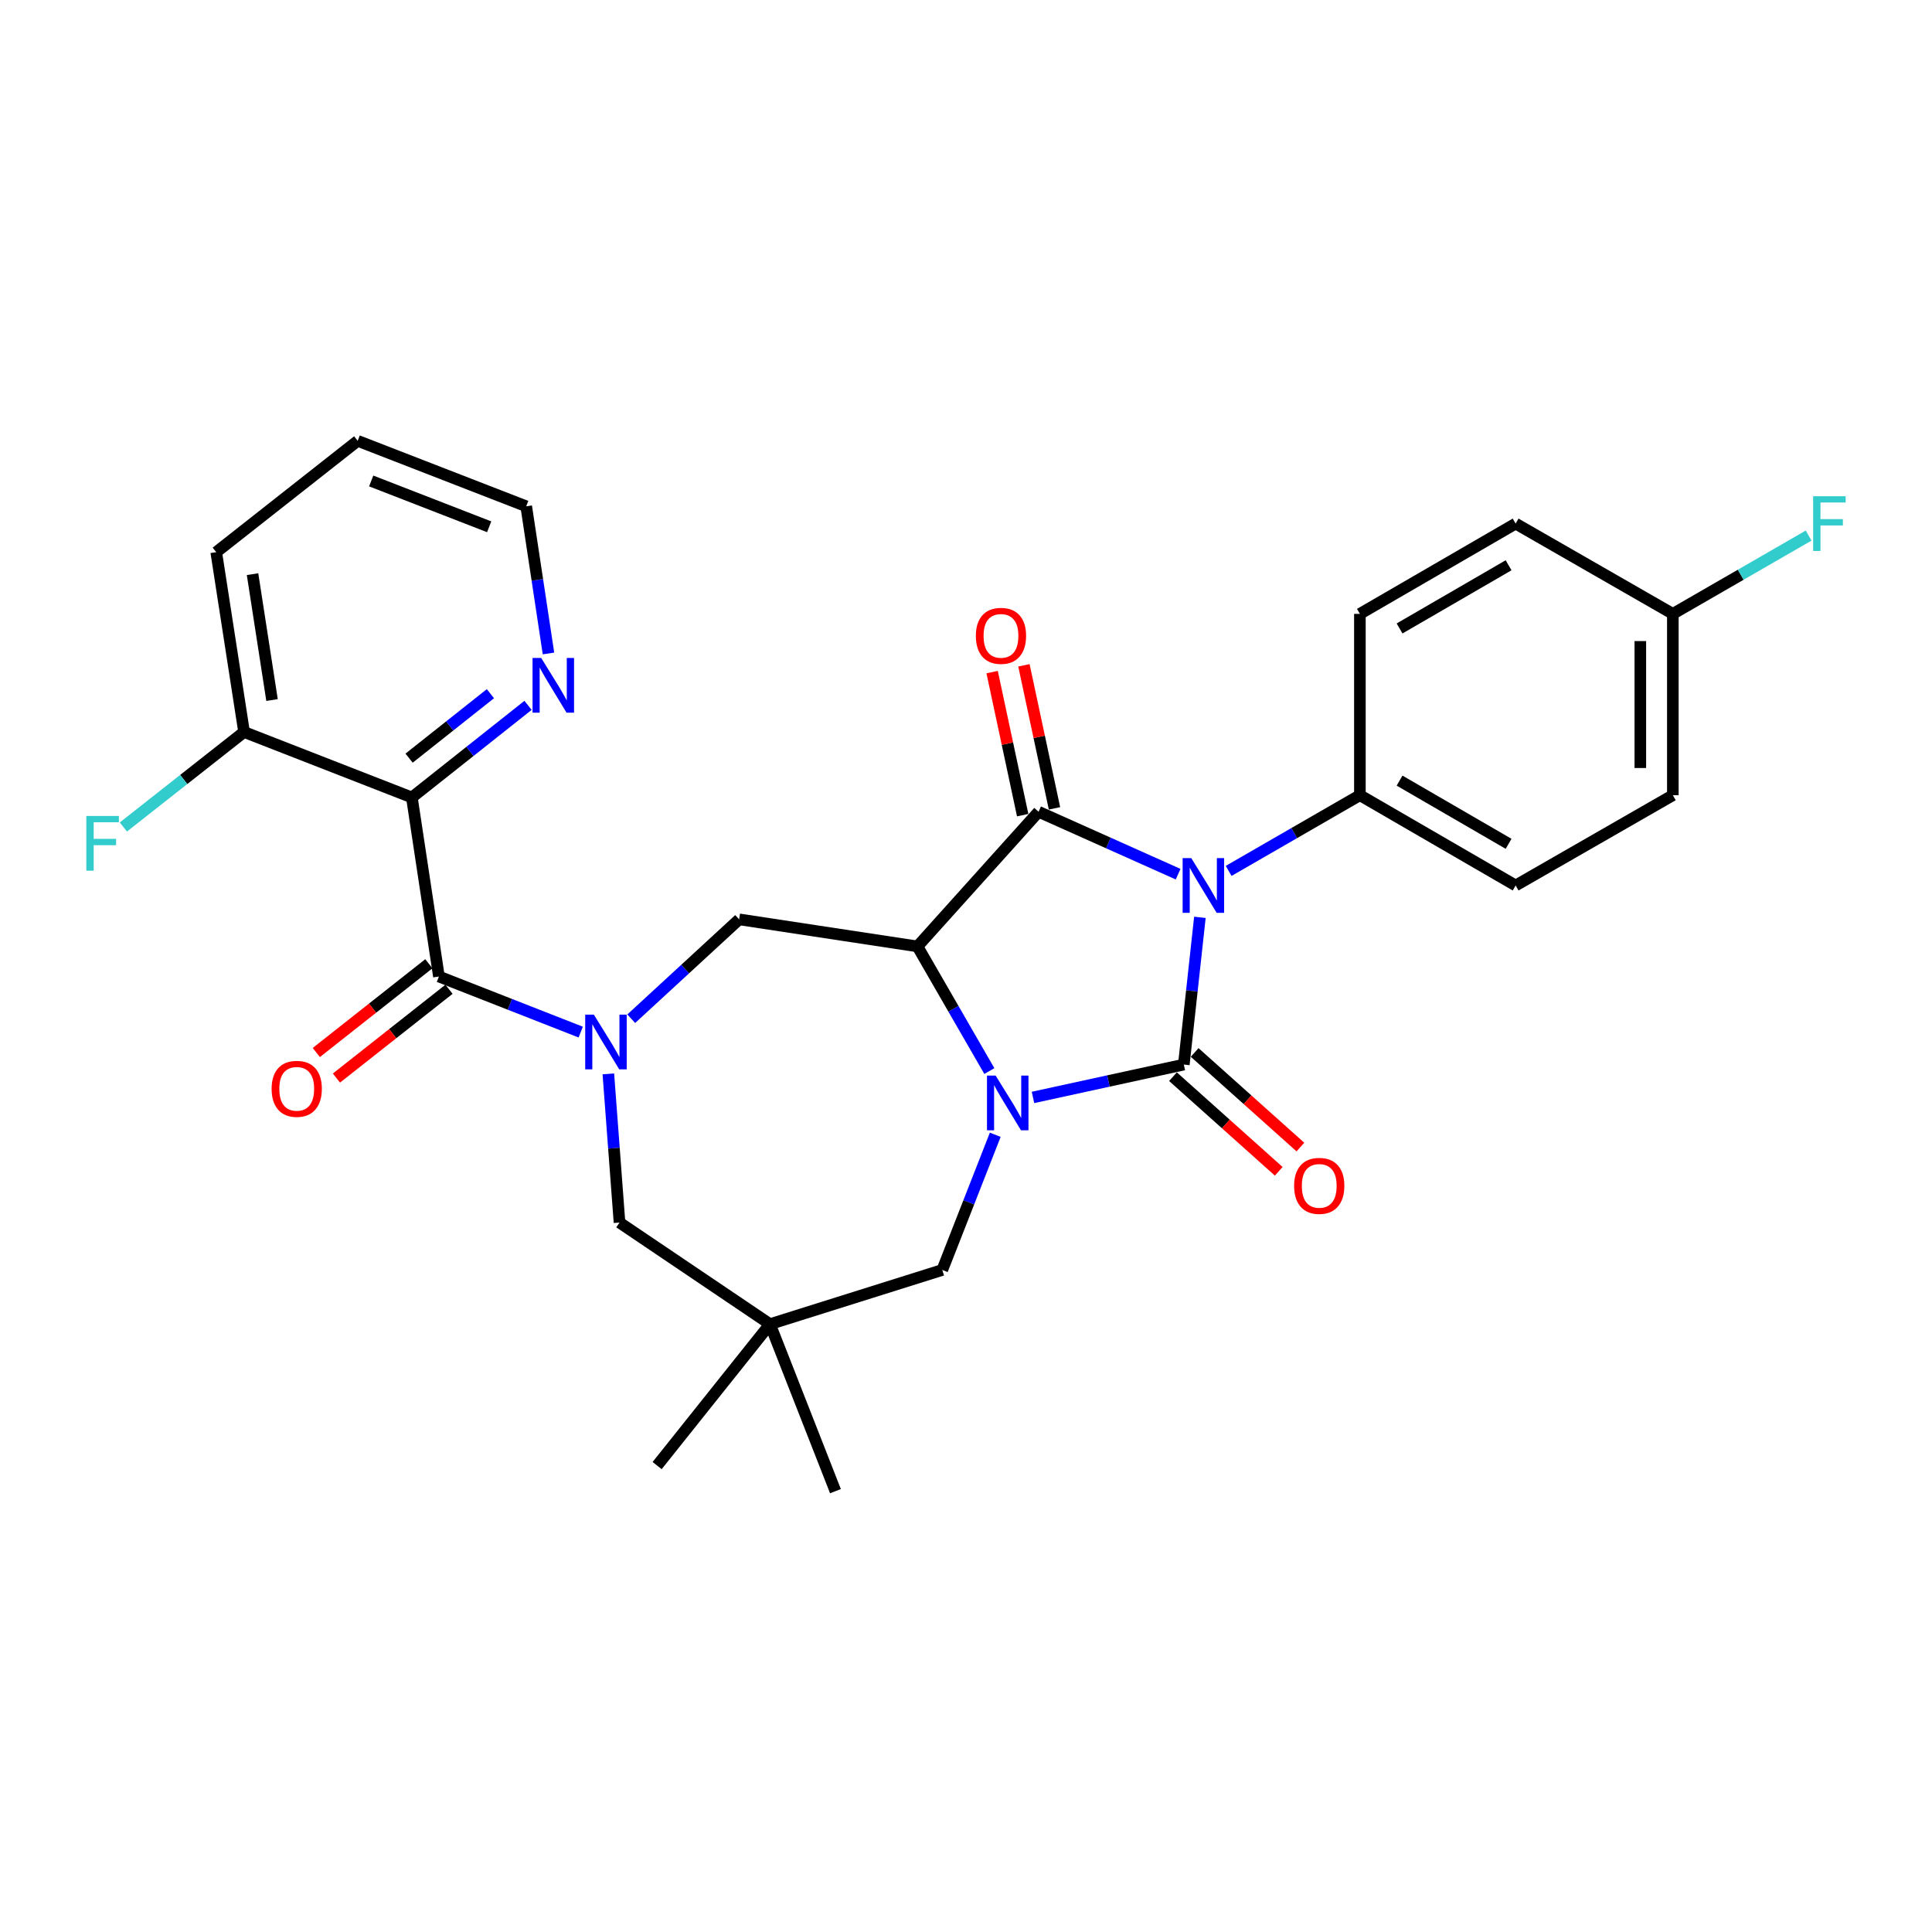 <?xml version='1.0' encoding='iso-8859-1'?>
<svg version='1.1' baseProfile='full'
              xmlns='http://www.w3.org/2000/svg'
                      xmlns:rdkit='http://www.rdkit.org/xml'
                      xmlns:xlink='http://www.w3.org/1999/xlink'
                  xml:space='preserve'
width='1000px' height='1000px' viewBox='0 0 1000 1000'>
<!-- END OF HEADER -->
<rect style='opacity:1.0;fill:#FFFFFF;stroke:none' width='1000' height='1000' x='0' y='0'> </rect>
<path class='bond-0' d='M 621.065,474.815 L 616.903,512.916' style='fill:none;fill-rule:evenodd;stroke:#0000FF;stroke-width:6px;stroke-linecap:butt;stroke-linejoin:miter;stroke-opacity:1' />
<path class='bond-0' d='M 616.903,512.916 L 612.74,551.017' style='fill:none;fill-rule:evenodd;stroke:#000000;stroke-width:6px;stroke-linecap:butt;stroke-linejoin:miter;stroke-opacity:1' />
<path class='bond-3' d='M 609.791,452.474 L 573.681,436.32' style='fill:none;fill-rule:evenodd;stroke:#0000FF;stroke-width:6px;stroke-linecap:butt;stroke-linejoin:miter;stroke-opacity:1' />
<path class='bond-3' d='M 573.681,436.32 L 537.571,420.165' style='fill:none;fill-rule:evenodd;stroke:#000000;stroke-width:6px;stroke-linecap:butt;stroke-linejoin:miter;stroke-opacity:1' />
<path class='bond-10' d='M 635.945,450.782 L 669.913,431.191' style='fill:none;fill-rule:evenodd;stroke:#0000FF;stroke-width:6px;stroke-linecap:butt;stroke-linejoin:miter;stroke-opacity:1' />
<path class='bond-10' d='M 669.913,431.191 L 703.88,411.599' style='fill:none;fill-rule:evenodd;stroke:#000000;stroke-width:6px;stroke-linecap:butt;stroke-linejoin:miter;stroke-opacity:1' />
<path class='bond-1' d='M 612.74,551.017 L 573.706,559.523' style='fill:none;fill-rule:evenodd;stroke:#000000;stroke-width:6px;stroke-linecap:butt;stroke-linejoin:miter;stroke-opacity:1' />
<path class='bond-1' d='M 573.706,559.523 L 534.672,568.029' style='fill:none;fill-rule:evenodd;stroke:#0000FF;stroke-width:6px;stroke-linecap:butt;stroke-linejoin:miter;stroke-opacity:1' />
<path class='bond-12' d='M 607.129,557.289 L 634.5,581.775' style='fill:none;fill-rule:evenodd;stroke:#000000;stroke-width:6px;stroke-linecap:butt;stroke-linejoin:miter;stroke-opacity:1' />
<path class='bond-12' d='M 634.5,581.775 L 661.87,606.261' style='fill:none;fill-rule:evenodd;stroke:#FF0000;stroke-width:6px;stroke-linecap:butt;stroke-linejoin:miter;stroke-opacity:1' />
<path class='bond-12' d='M 618.351,544.745 L 645.722,569.231' style='fill:none;fill-rule:evenodd;stroke:#000000;stroke-width:6px;stroke-linecap:butt;stroke-linejoin:miter;stroke-opacity:1' />
<path class='bond-12' d='M 645.722,569.231 L 673.092,593.717' style='fill:none;fill-rule:evenodd;stroke:#FF0000;stroke-width:6px;stroke-linecap:butt;stroke-linejoin:miter;stroke-opacity:1' />
<path class='bond-9' d='M 515.142,587.359 L 501.432,622.346' style='fill:none;fill-rule:evenodd;stroke:#0000FF;stroke-width:6px;stroke-linecap:butt;stroke-linejoin:miter;stroke-opacity:1' />
<path class='bond-9' d='M 501.432,622.346 L 487.723,657.333' style='fill:none;fill-rule:evenodd;stroke:#000000;stroke-width:6px;stroke-linecap:butt;stroke-linejoin:miter;stroke-opacity:1' />
<path class='bond-29' d='M 512.085,554.379 L 493.48,522.122' style='fill:none;fill-rule:evenodd;stroke:#0000FF;stroke-width:6px;stroke-linecap:butt;stroke-linejoin:miter;stroke-opacity:1' />
<path class='bond-29' d='M 493.48,522.122 L 474.875,489.864' style='fill:none;fill-rule:evenodd;stroke:#000000;stroke-width:6px;stroke-linecap:butt;stroke-linejoin:miter;stroke-opacity:1' />
<path class='bond-2' d='M 474.875,489.864 L 537.571,420.165' style='fill:none;fill-rule:evenodd;stroke:#000000;stroke-width:6px;stroke-linecap:butt;stroke-linejoin:miter;stroke-opacity:1' />
<path class='bond-7' d='M 474.875,489.864 L 382.575,475.857' style='fill:none;fill-rule:evenodd;stroke:#000000;stroke-width:6px;stroke-linecap:butt;stroke-linejoin:miter;stroke-opacity:1' />
<path class='bond-14' d='M 545.801,418.407 L 537.892,381.386' style='fill:none;fill-rule:evenodd;stroke:#000000;stroke-width:6px;stroke-linecap:butt;stroke-linejoin:miter;stroke-opacity:1' />
<path class='bond-14' d='M 537.892,381.386 L 529.983,344.365' style='fill:none;fill-rule:evenodd;stroke:#FF0000;stroke-width:6px;stroke-linecap:butt;stroke-linejoin:miter;stroke-opacity:1' />
<path class='bond-14' d='M 529.341,421.923 L 521.432,384.902' style='fill:none;fill-rule:evenodd;stroke:#000000;stroke-width:6px;stroke-linecap:butt;stroke-linejoin:miter;stroke-opacity:1' />
<path class='bond-14' d='M 521.432,384.902 L 513.524,347.881' style='fill:none;fill-rule:evenodd;stroke:#FF0000;stroke-width:6px;stroke-linecap:butt;stroke-linejoin:miter;stroke-opacity:1' />
<path class='bond-4' d='M 326.725,527.29 L 354.65,501.573' style='fill:none;fill-rule:evenodd;stroke:#0000FF;stroke-width:6px;stroke-linecap:butt;stroke-linejoin:miter;stroke-opacity:1' />
<path class='bond-4' d='M 354.65,501.573 L 382.575,475.857' style='fill:none;fill-rule:evenodd;stroke:#000000;stroke-width:6px;stroke-linecap:butt;stroke-linejoin:miter;stroke-opacity:1' />
<path class='bond-5' d='M 300.581,534.217 L 263.884,519.83' style='fill:none;fill-rule:evenodd;stroke:#0000FF;stroke-width:6px;stroke-linecap:butt;stroke-linejoin:miter;stroke-opacity:1' />
<path class='bond-5' d='M 263.884,519.83 L 227.187,505.442' style='fill:none;fill-rule:evenodd;stroke:#000000;stroke-width:6px;stroke-linecap:butt;stroke-linejoin:miter;stroke-opacity:1' />
<path class='bond-11' d='M 314.881,555.841 L 317.768,594.319' style='fill:none;fill-rule:evenodd;stroke:#0000FF;stroke-width:6px;stroke-linecap:butt;stroke-linejoin:miter;stroke-opacity:1' />
<path class='bond-11' d='M 317.768,594.319 L 320.656,632.797' style='fill:none;fill-rule:evenodd;stroke:#000000;stroke-width:6px;stroke-linecap:butt;stroke-linejoin:miter;stroke-opacity:1' />
<path class='bond-6' d='M 227.187,505.442 L 213.18,412.759' style='fill:none;fill-rule:evenodd;stroke:#000000;stroke-width:6px;stroke-linecap:butt;stroke-linejoin:miter;stroke-opacity:1' />
<path class='bond-16' d='M 221.975,498.834 L 192.848,521.808' style='fill:none;fill-rule:evenodd;stroke:#000000;stroke-width:6px;stroke-linecap:butt;stroke-linejoin:miter;stroke-opacity:1' />
<path class='bond-16' d='M 192.848,521.808 L 163.72,544.781' style='fill:none;fill-rule:evenodd;stroke:#FF0000;stroke-width:6px;stroke-linecap:butt;stroke-linejoin:miter;stroke-opacity:1' />
<path class='bond-16' d='M 232.399,512.05 L 203.271,535.023' style='fill:none;fill-rule:evenodd;stroke:#000000;stroke-width:6px;stroke-linecap:butt;stroke-linejoin:miter;stroke-opacity:1' />
<path class='bond-16' d='M 203.271,535.023 L 174.143,557.997' style='fill:none;fill-rule:evenodd;stroke:#FF0000;stroke-width:6px;stroke-linecap:butt;stroke-linejoin:miter;stroke-opacity:1' />
<path class='bond-13' d='M 213.18,412.759 L 243.245,388.926' style='fill:none;fill-rule:evenodd;stroke:#000000;stroke-width:6px;stroke-linecap:butt;stroke-linejoin:miter;stroke-opacity:1' />
<path class='bond-13' d='M 243.245,388.926 L 273.31,365.094' style='fill:none;fill-rule:evenodd;stroke:#0000FF;stroke-width:6px;stroke-linecap:butt;stroke-linejoin:miter;stroke-opacity:1' />
<path class='bond-13' d='M 211.744,392.419 L 232.79,375.737' style='fill:none;fill-rule:evenodd;stroke:#000000;stroke-width:6px;stroke-linecap:butt;stroke-linejoin:miter;stroke-opacity:1' />
<path class='bond-13' d='M 232.79,375.737 L 253.835,359.054' style='fill:none;fill-rule:evenodd;stroke:#0000FF;stroke-width:6px;stroke-linecap:butt;stroke-linejoin:miter;stroke-opacity:1' />
<path class='bond-15' d='M 213.18,412.759 L 126.331,378.882' style='fill:none;fill-rule:evenodd;stroke:#000000;stroke-width:6px;stroke-linecap:butt;stroke-linejoin:miter;stroke-opacity:1' />
<path class='bond-8' d='M 398.546,685.376 L 487.723,657.333' style='fill:none;fill-rule:evenodd;stroke:#000000;stroke-width:6px;stroke-linecap:butt;stroke-linejoin:miter;stroke-opacity:1' />
<path class='bond-24' d='M 398.546,685.376 L 340.124,758.581' style='fill:none;fill-rule:evenodd;stroke:#000000;stroke-width:6px;stroke-linecap:butt;stroke-linejoin:miter;stroke-opacity:1' />
<path class='bond-25' d='M 398.546,685.376 L 432.433,771.822' style='fill:none;fill-rule:evenodd;stroke:#000000;stroke-width:6px;stroke-linecap:butt;stroke-linejoin:miter;stroke-opacity:1' />
<path class='bond-31' d='M 398.546,685.376 L 320.656,632.797' style='fill:none;fill-rule:evenodd;stroke:#000000;stroke-width:6px;stroke-linecap:butt;stroke-linejoin:miter;stroke-opacity:1' />
<path class='bond-17' d='M 703.88,411.599 L 784.492,458.324' style='fill:none;fill-rule:evenodd;stroke:#000000;stroke-width:6px;stroke-linecap:butt;stroke-linejoin:miter;stroke-opacity:1' />
<path class='bond-17' d='M 724.413,404.046 L 780.841,436.754' style='fill:none;fill-rule:evenodd;stroke:#000000;stroke-width:6px;stroke-linecap:butt;stroke-linejoin:miter;stroke-opacity:1' />
<path class='bond-18' d='M 703.88,411.599 L 703.88,317.738' style='fill:none;fill-rule:evenodd;stroke:#000000;stroke-width:6px;stroke-linecap:butt;stroke-linejoin:miter;stroke-opacity:1' />
<path class='bond-26' d='M 283.89,338.226 L 278.129,300.141' style='fill:none;fill-rule:evenodd;stroke:#0000FF;stroke-width:6px;stroke-linecap:butt;stroke-linejoin:miter;stroke-opacity:1' />
<path class='bond-26' d='M 278.129,300.141 L 272.369,262.055' style='fill:none;fill-rule:evenodd;stroke:#000000;stroke-width:6px;stroke-linecap:butt;stroke-linejoin:miter;stroke-opacity:1' />
<path class='bond-20' d='M 126.331,378.882 L 95.094,403.466' style='fill:none;fill-rule:evenodd;stroke:#000000;stroke-width:6px;stroke-linecap:butt;stroke-linejoin:miter;stroke-opacity:1' />
<path class='bond-20' d='M 95.094,403.466 L 63.856,428.05' style='fill:none;fill-rule:evenodd;stroke:#33CCCC;stroke-width:6px;stroke-linecap:butt;stroke-linejoin:miter;stroke-opacity:1' />
<path class='bond-27' d='M 126.331,378.882 L 111.922,285.797' style='fill:none;fill-rule:evenodd;stroke:#000000;stroke-width:6px;stroke-linecap:butt;stroke-linejoin:miter;stroke-opacity:1' />
<path class='bond-27' d='M 140.803,362.344 L 130.717,297.185' style='fill:none;fill-rule:evenodd;stroke:#000000;stroke-width:6px;stroke-linecap:butt;stroke-linejoin:miter;stroke-opacity:1' />
<path class='bond-21' d='M 784.492,458.324 L 865.861,411.599' style='fill:none;fill-rule:evenodd;stroke:#000000;stroke-width:6px;stroke-linecap:butt;stroke-linejoin:miter;stroke-opacity:1' />
<path class='bond-22' d='M 703.88,317.738 L 784.492,271.013' style='fill:none;fill-rule:evenodd;stroke:#000000;stroke-width:6px;stroke-linecap:butt;stroke-linejoin:miter;stroke-opacity:1' />
<path class='bond-22' d='M 724.413,325.291 L 780.841,292.584' style='fill:none;fill-rule:evenodd;stroke:#000000;stroke-width:6px;stroke-linecap:butt;stroke-linejoin:miter;stroke-opacity:1' />
<path class='bond-19' d='M 865.861,317.738 L 784.492,271.013' style='fill:none;fill-rule:evenodd;stroke:#000000;stroke-width:6px;stroke-linecap:butt;stroke-linejoin:miter;stroke-opacity:1' />
<path class='bond-23' d='M 865.861,317.738 L 900.998,297.477' style='fill:none;fill-rule:evenodd;stroke:#000000;stroke-width:6px;stroke-linecap:butt;stroke-linejoin:miter;stroke-opacity:1' />
<path class='bond-23' d='M 900.998,297.477 L 936.135,277.217' style='fill:none;fill-rule:evenodd;stroke:#33CCCC;stroke-width:6px;stroke-linecap:butt;stroke-linejoin:miter;stroke-opacity:1' />
<path class='bond-30' d='M 865.861,317.738 L 865.861,411.599' style='fill:none;fill-rule:evenodd;stroke:#000000;stroke-width:6px;stroke-linecap:butt;stroke-linejoin:miter;stroke-opacity:1' />
<path class='bond-30' d='M 849.03,331.817 L 849.03,397.52' style='fill:none;fill-rule:evenodd;stroke:#000000;stroke-width:6px;stroke-linecap:butt;stroke-linejoin:miter;stroke-opacity:1' />
<path class='bond-32' d='M 272.369,262.055 L 185.137,228.178' style='fill:none;fill-rule:evenodd;stroke:#000000;stroke-width:6px;stroke-linecap:butt;stroke-linejoin:miter;stroke-opacity:1' />
<path class='bond-32' d='M 253.191,272.663 L 192.129,248.949' style='fill:none;fill-rule:evenodd;stroke:#000000;stroke-width:6px;stroke-linecap:butt;stroke-linejoin:miter;stroke-opacity:1' />
<path class='bond-28' d='M 111.922,285.797 L 185.137,228.178' style='fill:none;fill-rule:evenodd;stroke:#000000;stroke-width:6px;stroke-linecap:butt;stroke-linejoin:miter;stroke-opacity:1' />
<path  class='atom-0' d='M 616.607 444.164
L 625.887 459.164
Q 626.807 460.644, 628.287 463.324
Q 629.767 466.004, 629.847 466.164
L 629.847 444.164
L 633.607 444.164
L 633.607 472.484
L 629.727 472.484
L 619.767 456.084
Q 618.607 454.164, 617.367 451.964
Q 616.167 449.764, 615.807 449.084
L 615.807 472.484
L 612.127 472.484
L 612.127 444.164
L 616.607 444.164
' fill='#0000FF'/>
<path  class='atom-2' d='M 515.34 556.718
L 524.62 571.718
Q 525.54 573.198, 527.02 575.878
Q 528.5 578.558, 528.58 578.718
L 528.58 556.718
L 532.34 556.718
L 532.34 585.038
L 528.46 585.038
L 518.5 568.638
Q 517.34 566.718, 516.1 564.518
Q 514.9 562.318, 514.54 561.638
L 514.54 585.038
L 510.86 585.038
L 510.86 556.718
L 515.34 556.718
' fill='#0000FF'/>
<path  class='atom-5' d='M 307.383 525.178
L 316.663 540.178
Q 317.583 541.658, 319.063 544.338
Q 320.543 547.018, 320.623 547.178
L 320.623 525.178
L 324.383 525.178
L 324.383 553.498
L 320.503 553.498
L 310.543 537.098
Q 309.383 535.178, 308.143 532.978
Q 306.943 530.778, 306.583 530.098
L 306.583 553.498
L 302.903 553.498
L 302.903 525.178
L 307.383 525.178
' fill='#0000FF'/>
<path  class='atom-13' d='M 669.832 613.802
Q 669.832 607.002, 673.192 603.202
Q 676.552 599.402, 682.832 599.402
Q 689.112 599.402, 692.472 603.202
Q 695.832 607.002, 695.832 613.802
Q 695.832 620.682, 692.432 624.602
Q 689.032 628.482, 682.832 628.482
Q 676.592 628.482, 673.192 624.602
Q 669.832 620.722, 669.832 613.802
M 682.832 625.282
Q 687.152 625.282, 689.472 622.402
Q 691.832 619.482, 691.832 613.802
Q 691.832 608.242, 689.472 605.442
Q 687.152 602.602, 682.832 602.602
Q 678.512 602.602, 676.152 605.402
Q 673.832 608.202, 673.832 613.802
Q 673.832 619.522, 676.152 622.402
Q 678.512 625.282, 682.832 625.282
' fill='#FF0000'/>
<path  class='atom-14' d='M 280.126 340.569
L 289.406 355.569
Q 290.326 357.049, 291.806 359.729
Q 293.286 362.409, 293.366 362.569
L 293.366 340.569
L 297.126 340.569
L 297.126 368.889
L 293.246 368.889
L 283.286 352.489
Q 282.126 350.569, 280.886 348.369
Q 279.686 346.169, 279.326 345.489
L 279.326 368.889
L 275.646 368.889
L 275.646 340.569
L 280.126 340.569
' fill='#0000FF'/>
<path  class='atom-15' d='M 505.103 329.114
Q 505.103 322.314, 508.463 318.514
Q 511.823 314.714, 518.103 314.714
Q 524.383 314.714, 527.743 318.514
Q 531.103 322.314, 531.103 329.114
Q 531.103 335.994, 527.703 339.914
Q 524.303 343.794, 518.103 343.794
Q 511.863 343.794, 508.463 339.914
Q 505.103 336.034, 505.103 329.114
M 518.103 340.594
Q 522.423 340.594, 524.743 337.714
Q 527.103 334.794, 527.103 329.114
Q 527.103 323.554, 524.743 320.754
Q 522.423 317.914, 518.103 317.914
Q 513.783 317.914, 511.423 320.714
Q 509.103 323.514, 509.103 329.114
Q 509.103 334.834, 511.423 337.714
Q 513.783 340.594, 518.103 340.594
' fill='#FF0000'/>
<path  class='atom-17' d='M 140.588 563.571
Q 140.588 556.771, 143.948 552.971
Q 147.308 549.171, 153.588 549.171
Q 159.868 549.171, 163.228 552.971
Q 166.588 556.771, 166.588 563.571
Q 166.588 570.451, 163.188 574.371
Q 159.788 578.251, 153.588 578.251
Q 147.348 578.251, 143.948 574.371
Q 140.588 570.491, 140.588 563.571
M 153.588 575.051
Q 157.908 575.051, 160.228 572.171
Q 162.588 569.251, 162.588 563.571
Q 162.588 558.011, 160.228 555.211
Q 157.908 552.371, 153.588 552.371
Q 149.268 552.371, 146.908 555.171
Q 144.588 557.971, 144.588 563.571
Q 144.588 569.291, 146.908 572.171
Q 149.268 575.051, 153.588 575.051
' fill='#FF0000'/>
<path  class='atom-21' d='M 44.687 422.349
L 61.527 422.349
L 61.527 425.589
L 48.487 425.589
L 48.487 434.189
L 60.087 434.189
L 60.087 437.469
L 48.487 437.469
L 48.487 450.669
L 44.687 450.669
L 44.687 422.349
' fill='#33CCCC'/>
<path  class='atom-24' d='M 938.473 256.853
L 955.313 256.853
L 955.313 260.093
L 942.273 260.093
L 942.273 268.693
L 953.873 268.693
L 953.873 271.973
L 942.273 271.973
L 942.273 285.173
L 938.473 285.173
L 938.473 256.853
' fill='#33CCCC'/>
</svg>
